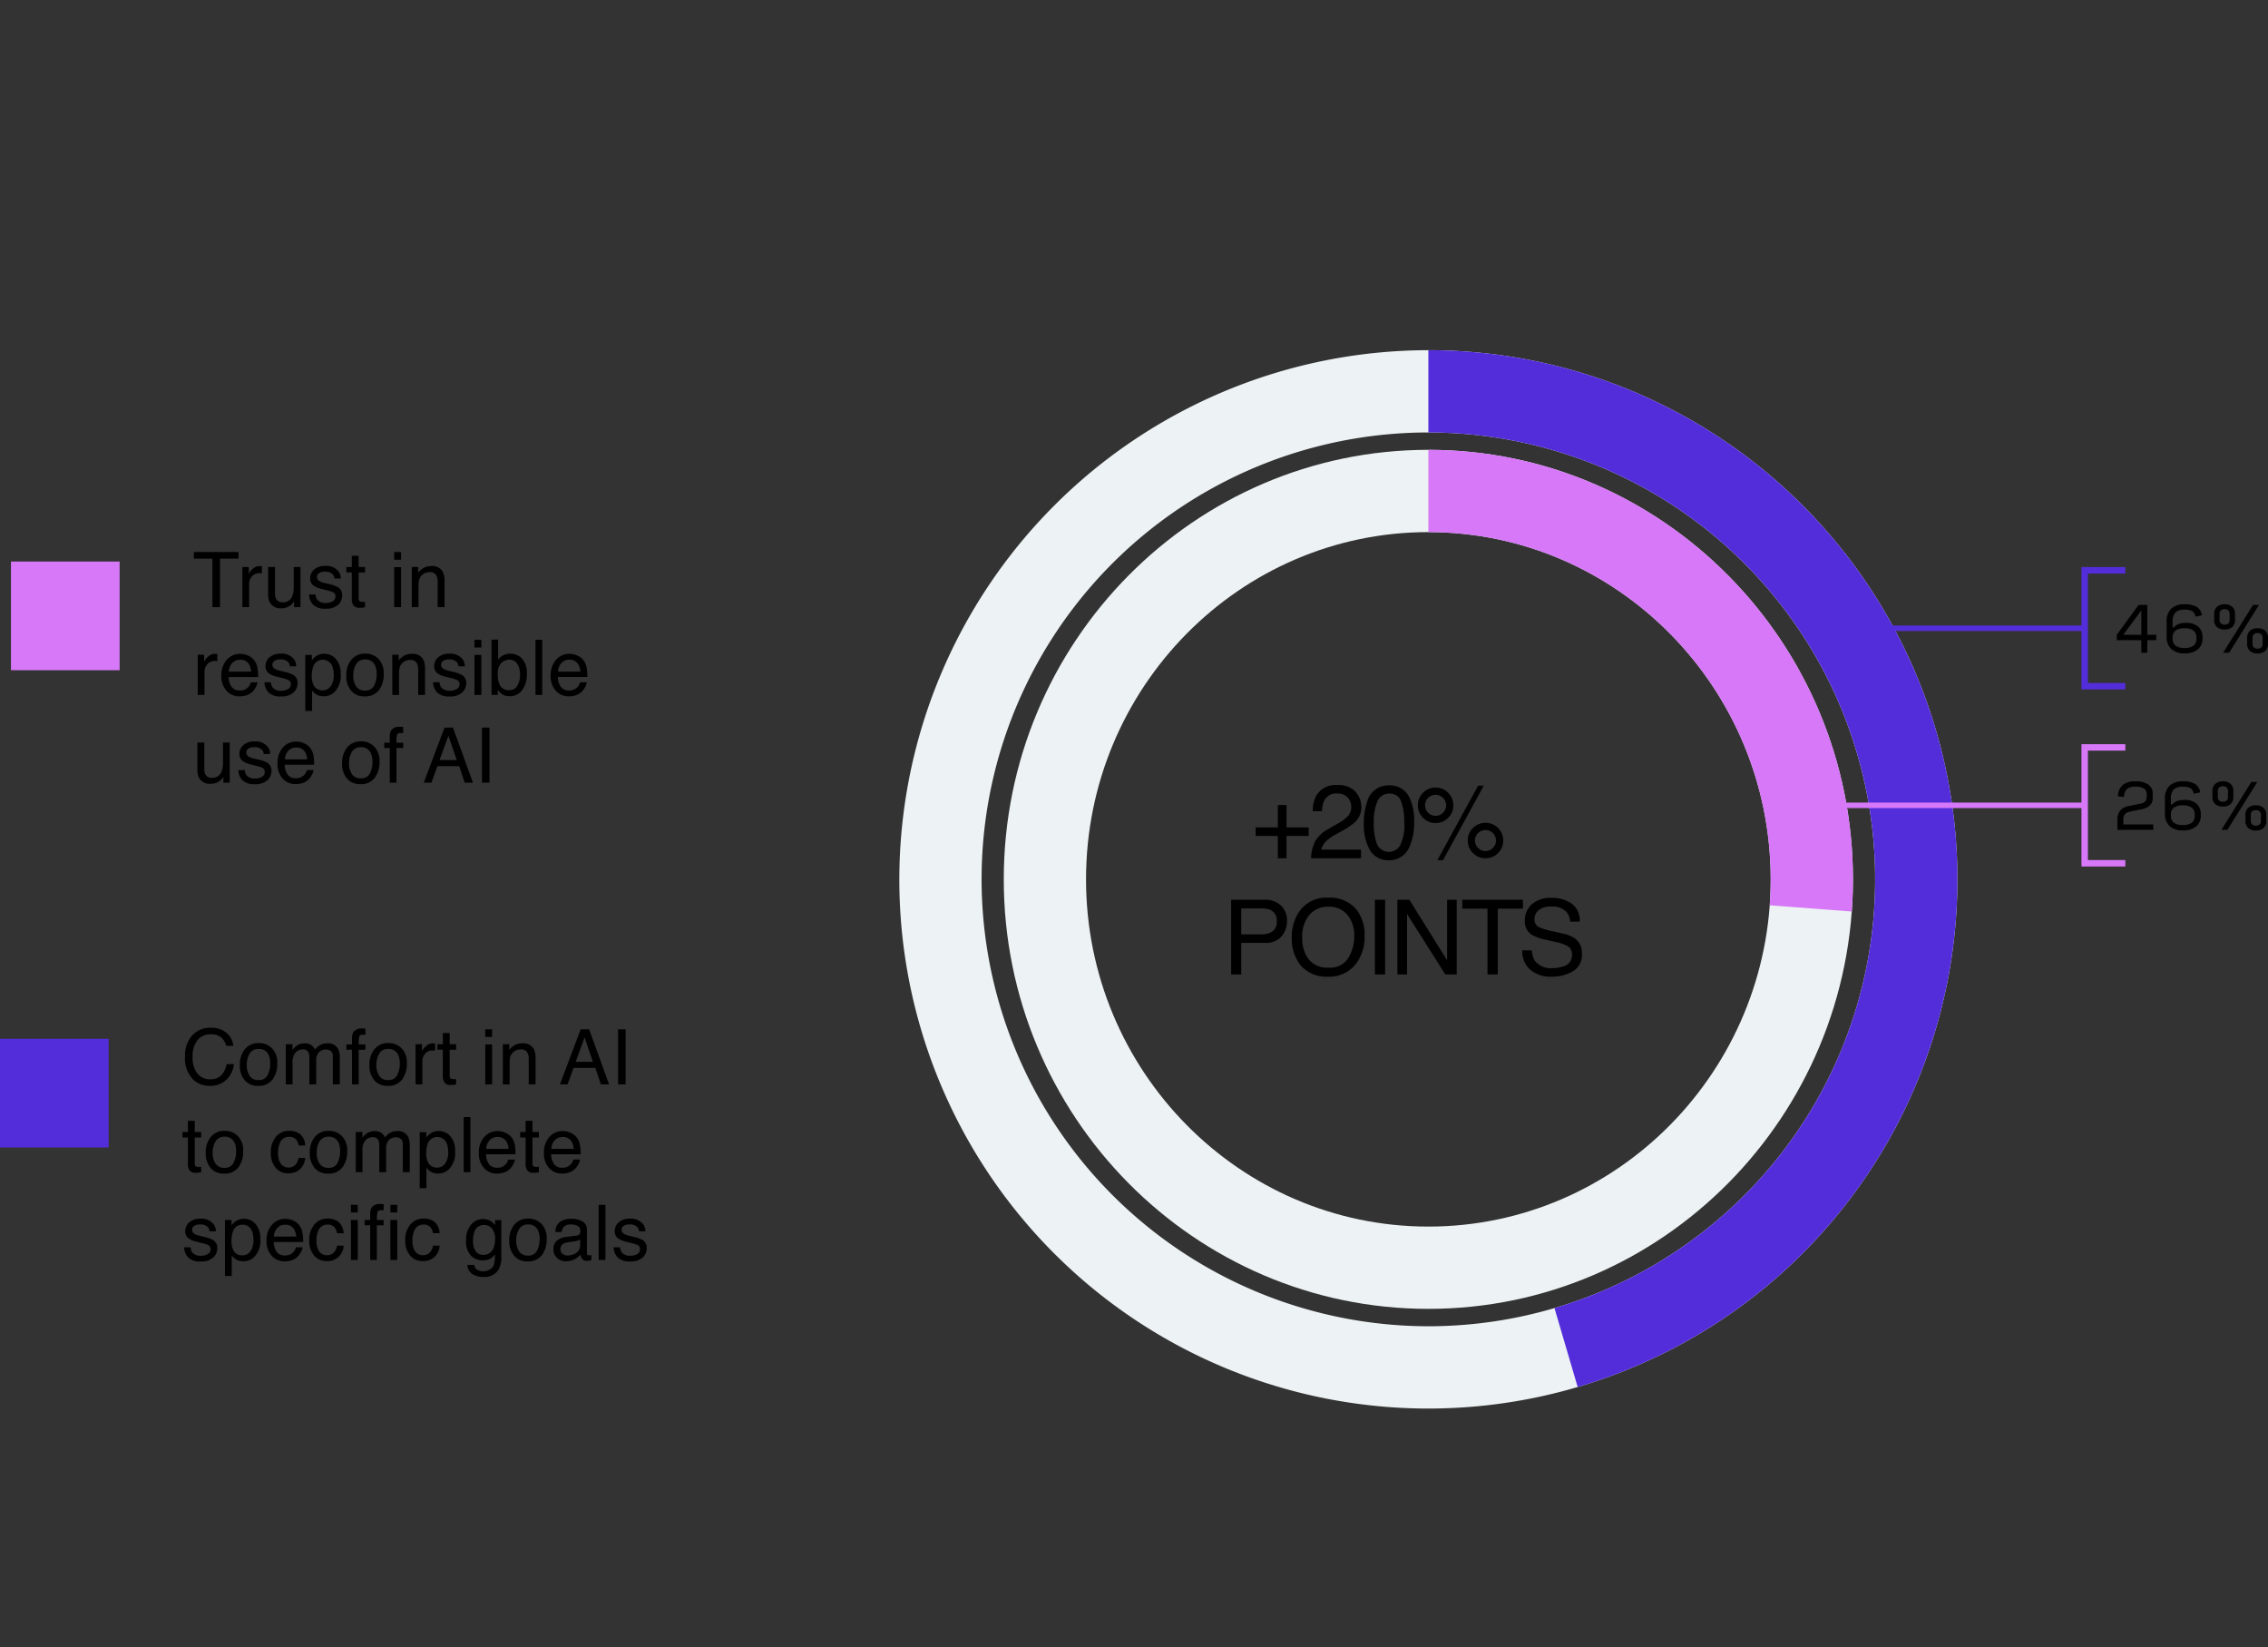 <?xml version="1.0" encoding="UTF-8"?> <svg xmlns="http://www.w3.org/2000/svg" xmlns:xlink="http://www.w3.org/1999/xlink" width="413.556" height="300.244" viewBox="0 0 413.556 300.244"><rect x="0" y="0" width="413.556" height="300.244" fill="#333333" stroke="none"/><defs><clipPath id="a"><path d="M385.707,0V160.3l41.17,139.939,84.4-64.7L487.868,86.317Z" transform="translate(-385.707)" fill="none"></path></clipPath><clipPath id="b"><path d="M385.707,167.173l117.382,8.915L466,108.292,385.707,39.6Z" transform="translate(-385.707 -39.598)" fill="none"></path></clipPath></defs><g transform="translate(-858 -1572.578)"><g transform="translate(78.839 75.206)"><g transform="translate(950.647 1497.372)"><path d="M.854-4.063V-5.622H4.9V-9.695H6.485v4.073H10.53v1.559H6.485V0H4.9V-4.063ZM10.948,0a7.748,7.748,0,0,1,.71-2.987A5.745,5.745,0,0,1,14.066-5.3l1.781-1.03a8.386,8.386,0,0,0,1.679-1.187,2.44,2.44,0,0,0,.761-1.763,2.461,2.461,0,0,0-.7-1.842,2.536,2.536,0,0,0-1.855-.682,2.425,2.425,0,0,0-2.375,1.3,4.65,4.65,0,0,0-.39,1.93h-1.7a5.963,5.963,0,0,1,.64-2.83,4.018,4.018,0,0,1,3.832-1.93A4.153,4.153,0,0,1,19.08-12.1a4.128,4.128,0,0,1,1.053,2.746A3.733,3.733,0,0,1,19.01-6.624a10.99,10.99,0,0,1-2.329,1.6l-1.271.705a8.232,8.232,0,0,0-1.429.956,3.481,3.481,0,0,0-1.169,1.791h7.255V0ZM25.13-13.285a3.925,3.925,0,0,1,3.729,2.125,9.5,9.5,0,0,1,.891,4.5,10.835,10.835,0,0,1-.807,4.481A3.952,3.952,0,0,1,25.121.362a3.828,3.828,0,0,1-3.562-2.078,9.515,9.515,0,0,1-.974-4.657,11.507,11.507,0,0,1,.584-3.887A4,4,0,0,1,25.13-13.285ZM25.112-1.16a2.376,2.376,0,0,0,2.069-1.15,8.329,8.329,0,0,0,.77-4.286,10.59,10.59,0,0,0-.557-3.725,2.118,2.118,0,0,0-2.162-1.461A2.26,2.26,0,0,0,23.075-10.4a9.577,9.577,0,0,0-.682,4.087,10.036,10.036,0,0,0,.436,3.266A2.377,2.377,0,0,0,25.112-1.16Zm17.656-5.3a3.11,3.11,0,0,1,2.282.946A3.11,3.11,0,0,1,46-3.229,3.11,3.11,0,0,1,45.05-.946,3.11,3.11,0,0,1,42.768,0a3.121,3.121,0,0,1-2.292-.946,3.11,3.11,0,0,1-.946-2.282,3.11,3.11,0,0,1,.946-2.282A3.121,3.121,0,0,1,42.768-6.457Zm-1.345-6.772h1.03L35.021.353h-1.03ZM33.657-7.737A1.851,1.851,0,0,0,35.016-8.3a1.84,1.84,0,0,0,.561-1.35A1.84,1.84,0,0,0,35.016-11a1.851,1.851,0,0,0-1.359-.561,1.848,1.848,0,0,0-1.35.557,1.836,1.836,0,0,0-.561,1.354,1.84,1.84,0,0,0,.561,1.35A1.84,1.84,0,0,0,33.657-7.737Zm0-5.149a3.113,3.113,0,0,1,2.292.951A3.126,3.126,0,0,1,36.9-9.648a3.11,3.11,0,0,1-.946,2.282,3.121,3.121,0,0,1-2.292.946,3.11,3.11,0,0,1-2.282-.946,3.11,3.11,0,0,1-.946-2.282,3.126,3.126,0,0,1,.946-2.287A3.1,3.1,0,0,1,33.657-12.886Zm9.11,11.569a1.84,1.84,0,0,0,1.35-.561,1.84,1.84,0,0,0,.561-1.35,1.84,1.84,0,0,0-.561-1.35,1.84,1.84,0,0,0-1.35-.561,1.851,1.851,0,0,0-1.359.561,1.84,1.84,0,0,0-.561,1.35,1.84,1.84,0,0,0,.561,1.35A1.851,1.851,0,0,0,42.768-1.317Z" transform="translate(56.619 156.455)"></path><path d="M1.624-13.628H7.756A4.157,4.157,0,0,1,10.688-12.6,3.72,3.72,0,0,1,11.8-9.723a4.188,4.188,0,0,1-.993,2.779A3.761,3.761,0,0,1,7.756-5.761H3.47V0H1.624ZM9.936-9.713a2.05,2.05,0,0,0-1.113-2.041,4.02,4.02,0,0,0-1.679-.288H3.47V-7.32H7.144a3.511,3.511,0,0,0,2.018-.529A2.1,2.1,0,0,0,9.936-9.713ZM19.261-14A6.239,6.239,0,0,1,24.6-11.68a7.516,7.516,0,0,1,1.354,4.629A8.1,8.1,0,0,1,24.41-1.976,6.144,6.144,0,0,1,19.224.4a6.2,6.2,0,0,1-4.945-2.078,7.847,7.847,0,0,1-1.6-5.065,8.057,8.057,0,0,1,1.373-4.731A5.949,5.949,0,0,1,19.261-14Zm.186,12.747A3.844,3.844,0,0,0,22.977-3a7.444,7.444,0,0,0,1.09-4.022,5.737,5.737,0,0,0-1.257-3.869,4.291,4.291,0,0,0-3.437-1.466,4.476,4.476,0,0,0-3.451,1.452,6.119,6.119,0,0,0-1.336,4.281,6.255,6.255,0,0,0,1.146,3.818A4.309,4.309,0,0,0,19.446-1.252Zm8.388-12.376H29.7V0H27.834Zm4.1,0h2.18L41-2.588v-11.04h1.753V0H40.684L33.7-11.031V0H31.936Zm22.9,0V-12H50.241V0H48.367V-12H43.775v-1.624ZM56.455-4.4A3.724,3.724,0,0,0,57-2.514,3.628,3.628,0,0,0,60.24-1.16a5.731,5.731,0,0,0,1.893-.3,2.1,2.1,0,0,0,1.651-2.06,1.778,1.778,0,0,0-.7-1.586A7.026,7.026,0,0,0,60.88-5.91l-1.846-.417a8.36,8.36,0,0,1-2.561-.9,2.851,2.851,0,0,1-1.3-2.551,3.929,3.929,0,0,1,1.271-3.015,5.1,5.1,0,0,1,3.6-1.178,6.252,6.252,0,0,1,3.641,1.034,3.733,3.733,0,0,1,1.5,3.307H63.45a3.415,3.415,0,0,0-.594-1.679,3.45,3.45,0,0,0-2.867-1.067,3.316,3.316,0,0,0-2.347.687,2.149,2.149,0,0,0-.714,1.6,1.558,1.558,0,0,0,.835,1.466,12.253,12.253,0,0,0,2.477.742l1.911.436a5.856,5.856,0,0,1,2.134.863,3.231,3.231,0,0,1,1.3,2.774A3.463,3.463,0,0,1,63.937-.575,7.375,7.375,0,0,1,60.11.4,5.723,5.723,0,0,1,56.13-.9a4.382,4.382,0,0,1-1.41-3.5Z" transform="translate(51.382 177.646)"></path><g transform="translate(0 71.338)"><path d="M69.922-7.5c42.691,0,77.422,35.126,77.422,78.3s-34.731,78.3-77.422,78.3S-7.5,113.979-7.5,70.8,27.231-7.5,69.922-7.5Zm0,141.6c34.42,0,62.422-28.4,62.422-63.3s-28-63.3-62.422-63.3S7.5,35.9,7.5,70.8,35.5,134.1,69.922,134.1Z" transform="translate(19.045 18.164)" fill="#edf2f4"></path><path d="M88.967-7.5A96.467,96.467,0,1,1-7.5,88.967,96.576,96.576,0,0,1,88.967-7.5Zm0,177.933A81.467,81.467,0,1,0,7.5,88.967,81.559,81.559,0,0,0,88.967,170.433Z" fill="#edf2f4"></path></g><g transform="translate(88.967)"><g clip-path="url(#a)"><path d="M88.967-7.5A96.467,96.467,0,1,1-7.5,88.967,96.576,96.576,0,0,1,88.967-7.5Zm0,177.933A81.467,81.467,0,1,0,7.5,88.967,81.559,81.559,0,0,0,88.967,170.433Z" transform="translate(-88.967 71.338)" fill="#542dda"></path></g></g><g transform="translate(88.967 32.729)"><g clip-path="url(#b)"><path d="M69.922-7.5c42.691,0,77.422,35.126,77.422,78.3s-34.731,78.3-77.422,78.3S-7.5,113.979-7.5,70.8,27.231-7.5,69.922-7.5Zm0,141.6c34.42,0,62.422-28.4,62.422-63.3s-28-63.3-62.422-63.3S7.5,35.9,7.5,70.8,35.5,134.1,69.922,134.1Z" transform="translate(-69.922 56.773)" fill="#d778f8"></path></g></g><g transform="translate(157.46 103.969)"><path d="M2.16-3.273H5.455v-4.44Zm6.022.982H6.545V0H5.455V-2.291H.982v-.982L4.964-8.727H6.545v5.455H8.182Zm5.161,2.4a3.4,3.4,0,0,1-2.433-.8,3.051,3.051,0,0,1-.84-2.324V-5.662A3.146,3.146,0,0,1,10.9-8.029a3.4,3.4,0,0,1,2.46-.807,4.142,4.142,0,0,1,2.2.469,2.252,2.252,0,0,1,.955,1.538l-1.189.251a1.5,1.5,0,0,0-.578-1,2.673,2.673,0,0,0-1.407-.278,2.29,2.29,0,0,0-1.675.513,2.327,2.327,0,0,0-.507,1.68v1.047h.218a2.387,2.387,0,0,1,.856-.605,3.4,3.4,0,0,1,1.336-.224,3.205,3.205,0,0,1,2.291.72,2.466,2.466,0,0,1,.753,1.865v.24a2.476,2.476,0,0,1-.856,2.013A3.669,3.669,0,0,1,13.343.109Zm-.011-.982a2.63,2.63,0,0,0,1.636-.42A1.556,1.556,0,0,0,15.5-2.6v-.142a1.556,1.556,0,0,0-.535-1.3,2.63,2.63,0,0,0-1.636-.42,2.63,2.63,0,0,0-1.636.42,1.556,1.556,0,0,0-.535,1.3V-2.6a1.556,1.556,0,0,0,.535,1.3A2.63,2.63,0,0,0,13.332-.873Zm7.315-3.36a2.081,2.081,0,0,1-1.38-.442,1.669,1.669,0,0,1-.529-1.358v-.982a1.7,1.7,0,0,1,.529-1.375,2.065,2.065,0,0,1,1.38-.447,2.043,2.043,0,0,1,1.375.447,1.709,1.709,0,0,1,.524,1.375v.982a1.678,1.678,0,0,1-.524,1.358A2.06,2.06,0,0,1,20.647-4.233ZM20.374,0l5.455-8.727h1.091L21.465,0Zm.273-5.116a.99.99,0,0,0,.671-.213.857.857,0,0,0,.245-.682V-7.036a.893.893,0,0,0-.245-.693.959.959,0,0,0-.671-.224.979.979,0,0,0-.676.224.882.882,0,0,0-.251.693v1.025a.847.847,0,0,0,.251.682A1.012,1.012,0,0,0,20.647-5.116ZM26.657.131a2.081,2.081,0,0,1-1.38-.442,1.669,1.669,0,0,1-.529-1.358v-.982a1.7,1.7,0,0,1,.529-1.375,2.065,2.065,0,0,1,1.38-.447,2.043,2.043,0,0,1,1.375.447,1.709,1.709,0,0,1,.524,1.375v.982a1.678,1.678,0,0,1-.524,1.358A2.06,2.06,0,0,1,26.657.131Zm0-.884a.99.99,0,0,0,.671-.213.857.857,0,0,0,.245-.682V-2.673a.893.893,0,0,0-.245-.693.959.959,0,0,0-.671-.224.979.979,0,0,0-.676.224.882.882,0,0,0-.251.693v1.025a.847.847,0,0,0,.251.682A1.012,1.012,0,0,0,26.657-.753Z" transform="translate(56.055 15.026)"></path><path d="M39.014.5H0v-1H39.014Z" transform="translate(12.169 10.562)" fill="#542dda"></path><path d="M537.919,147.5h-8.007V125.2h8.007v1.177h-6.83v19.947h6.83Z" transform="translate(-479.317 -125.79)" fill="#542dda"></path><path d="M1.091,0V-1.855a2.656,2.656,0,0,1,.469-1.6,2.481,2.481,0,0,1,1.593-.878l2.138-.436a1.526,1.526,0,0,0,.884-.42,1.245,1.245,0,0,0,.262-.845V-6.48a1.2,1.2,0,0,0-.464-1.025,2.765,2.765,0,0,0-1.609-.349,2.26,2.26,0,0,0-1.522.415,2.134,2.134,0,0,0-.551,1.451L1.2-6.1A2.8,2.8,0,0,1,2.056-8.16a3.415,3.415,0,0,1,2.3-.676,3.945,3.945,0,0,1,2.389.595,1.956,1.956,0,0,1,.785,1.653v.72A1.824,1.824,0,0,1,6.971-4.4a3.117,3.117,0,0,1-1.462.649L3.36-3.316A1.685,1.685,0,0,0,2.5-2.9a1.372,1.372,0,0,0-.322,1.02v.895H7.636V0Zm11.94.109a3.4,3.4,0,0,1-2.433-.8,3.051,3.051,0,0,1-.84-2.324V-5.662a3.146,3.146,0,0,1,.835-2.367,3.4,3.4,0,0,1,2.46-.807,4.142,4.142,0,0,1,2.2.469,2.252,2.252,0,0,1,.955,1.538l-1.189.251a1.5,1.5,0,0,0-.578-1,2.673,2.673,0,0,0-1.407-.278,2.29,2.29,0,0,0-1.675.513,2.327,2.327,0,0,0-.507,1.68v1.047h.218a2.387,2.387,0,0,1,.856-.605,3.4,3.4,0,0,1,1.336-.224,3.205,3.205,0,0,1,2.291.72A2.466,2.466,0,0,1,16.3-2.858v.24a2.476,2.476,0,0,1-.856,2.013A3.669,3.669,0,0,1,13.031.109ZM13.02-.873a2.63,2.63,0,0,0,1.636-.42,1.556,1.556,0,0,0,.535-1.3v-.142a1.556,1.556,0,0,0-.535-1.3,2.63,2.63,0,0,0-1.636-.42,2.63,2.63,0,0,0-1.636.42,1.556,1.556,0,0,0-.535,1.3V-2.6a1.556,1.556,0,0,0,.535,1.3A2.63,2.63,0,0,0,13.02-.873Zm7.315-3.36a2.081,2.081,0,0,1-1.38-.442,1.669,1.669,0,0,1-.529-1.358v-.982a1.7,1.7,0,0,1,.529-1.375,2.065,2.065,0,0,1,1.38-.447,2.043,2.043,0,0,1,1.375.447,1.709,1.709,0,0,1,.524,1.375v.982a1.678,1.678,0,0,1-.524,1.358A2.06,2.06,0,0,1,20.335-4.233ZM20.062,0l5.455-8.727h1.091L21.153,0Zm.273-5.116a.99.99,0,0,0,.671-.213.857.857,0,0,0,.245-.682V-7.036a.893.893,0,0,0-.245-.693.959.959,0,0,0-.671-.224.979.979,0,0,0-.676.224.882.882,0,0,0-.251.693v1.025a.847.847,0,0,0,.251.682A1.012,1.012,0,0,0,20.335-5.116ZM26.345.131a2.081,2.081,0,0,1-1.38-.442,1.669,1.669,0,0,1-.529-1.358v-.982a1.7,1.7,0,0,1,.529-1.375,2.065,2.065,0,0,1,1.38-.447,2.043,2.043,0,0,1,1.375.447,1.709,1.709,0,0,1,.524,1.375v.982A1.678,1.678,0,0,1,27.72-.311,2.06,2.06,0,0,1,26.345.131Zm0-.884a.99.99,0,0,0,.671-.213.857.857,0,0,0,.245-.682V-2.673a.893.893,0,0,0-.245-.693.959.959,0,0,0-.671-.224.979.979,0,0,0-.676.224.882.882,0,0,0-.251.693v1.025a.847.847,0,0,0,.251.682A1.012,1.012,0,0,0,26.345-.753Z" transform="translate(56.055 47.303)"></path><path d="M51.183.5H0v-1H51.183Z" transform="translate(0 42.84)" fill="#d778f8"></path><path d="M537.919,186.554h-8.007v-22.3h8.007v1.177h-6.83v19.947h6.83Z" transform="translate(-479.317 -132.564)" fill="#d778f8"></path></g></g></g><g transform="translate(-156.013 -19.048)"><g transform="translate(1014.013 1529)"><rect width="19.814" height="19.814" transform="translate(0 251.991)" fill="#542dda"></rect></g><path d="M5.3-10.315a4.115,4.115,0,0,1,2.96,1A3.549,3.549,0,0,1,9.427-7.027H8.1a2.76,2.76,0,0,0-.9-1.538,2.849,2.849,0,0,0-1.89-.567,3.031,3.031,0,0,0-2.4,1.042A4.752,4.752,0,0,0,2-4.895a4.642,4.642,0,0,0,.824,2.861,2.878,2.878,0,0,0,2.458,1.1,2.6,2.6,0,0,0,2.29-1.155,4.394,4.394,0,0,0,.622-1.6H9.522A4.531,4.531,0,0,1,8.347-1.032,4.184,4.184,0,0,1,5.12.26,4.259,4.259,0,0,1,2.181-.8,5.521,5.521,0,0,1,.615-5.127,5.528,5.528,0,0,1,1.791-8.771,4.3,4.3,0,0,1,5.3-10.315ZM14.016-.793a1.7,1.7,0,0,0,1.678-.926,4.615,4.615,0,0,0,.455-2.061,3.67,3.67,0,0,0-.328-1.668A1.846,1.846,0,0,0,14.03-6.46a1.766,1.766,0,0,0-1.641.861,3.992,3.992,0,0,0-.513,2.078,3.473,3.473,0,0,0,.513,1.948A1.806,1.806,0,0,0,14.016-.793Zm.048-6.74a3.315,3.315,0,0,1,2.393.943,3.684,3.684,0,0,1,.978,2.775,4.762,4.762,0,0,1-.861,2.926A3.116,3.116,0,0,1,13.9.267,3.017,3.017,0,0,1,11.5-.755,4.037,4.037,0,0,1,10.612-3.5a4.367,4.367,0,0,1,.937-2.939A3.143,3.143,0,0,1,14.064-7.533Zm4.931.212h1.217v1.039A4.09,4.09,0,0,1,21-7.068a2.385,2.385,0,0,1,1.381-.417,2.173,2.173,0,0,1,1.408.431,2.251,2.251,0,0,1,.547.725A2.66,2.66,0,0,1,25.3-7.2a2.689,2.689,0,0,1,1.244-.284,2.035,2.035,0,0,1,2.01,1.066,3.486,3.486,0,0,1,.287,1.545V0H27.567V-5.086a1.185,1.185,0,0,0-.366-1,1.447,1.447,0,0,0-.892-.273,1.771,1.771,0,0,0-1.248.485,2.131,2.131,0,0,0-.523,1.62V0H23.288V-4.778a2.483,2.483,0,0,0-.178-1.087,1.084,1.084,0,0,0-1.046-.513,1.8,1.8,0,0,0-1.268.54,2.647,2.647,0,0,0-.571,1.955V0h-1.23ZM31.063-8.436a2.194,2.194,0,0,1,.267-1.121,1.884,1.884,0,0,1,1.661-.629q.116,0,.239.007t.28.021v1.121q-.191-.014-.277-.017t-.161,0q-.561,0-.67.291a5.744,5.744,0,0,0-.109,1.48H33.51v.971h-1.23V0H31.063V-6.316H30.044v-.971h1.019ZM37.648-.793a1.7,1.7,0,0,0,1.678-.926,4.615,4.615,0,0,0,.455-2.061,3.67,3.67,0,0,0-.328-1.668A1.846,1.846,0,0,0,37.662-6.46a1.766,1.766,0,0,0-1.641.861,3.992,3.992,0,0,0-.513,2.078,3.473,3.473,0,0,0,.513,1.948A1.806,1.806,0,0,0,37.648-.793Zm.048-6.74a3.315,3.315,0,0,1,2.393.943,3.684,3.684,0,0,1,.978,2.775A4.762,4.762,0,0,1,40.2-.889,3.116,3.116,0,0,1,37.532.267a3.017,3.017,0,0,1-2.4-1.022A4.037,4.037,0,0,1,34.244-3.5a4.367,4.367,0,0,1,.937-2.939A3.143,3.143,0,0,1,37.7-7.533Zm4.965.212H43.83v1.265a2.794,2.794,0,0,1,.7-.9,1.826,1.826,0,0,1,1.292-.53q.034,0,.116.007l.28.027v1.3a1.838,1.838,0,0,0-.2-.027q-.092-.007-.2-.007a1.756,1.756,0,0,0-1.429.6,2.088,2.088,0,0,0-.5,1.377V0h-1.23Zm4.972-2.044h1.244v2.044h1.169v1H48.877v4.778a.517.517,0,0,0,.26.513,1.1,1.1,0,0,0,.479.075q.089,0,.191,0t.239-.017V0a2.747,2.747,0,0,1-.441.089,4.192,4.192,0,0,1-.5.027,1.336,1.336,0,0,1-1.169-.441,1.959,1.959,0,0,1-.308-1.145V-6.316h-.991v-1h.991Zm7.729,2.078h1.251V0H55.362Zm0-2.755h1.251v1.395H55.362ZM58.57-7.321h1.169v1.039a3.279,3.279,0,0,1,1.1-.923,2.935,2.935,0,0,1,1.292-.28A2.13,2.13,0,0,1,64.237-6.4a3.86,3.86,0,0,1,.3,1.7V0H63.287V-4.614a2.5,2.5,0,0,0-.2-1.08A1.2,1.2,0,0,0,61.9-6.378a2.422,2.422,0,0,0-.718.089,1.848,1.848,0,0,0-.889.6,1.811,1.811,0,0,0-.4.749,5.039,5.039,0,0,0-.092,1.1V0H58.57ZM74.995-4.115,73.471-8.552,71.85-4.115ZM72.76-10.042H74.3L77.941,0h-1.49L75.432-3.008H71.461L70.374,0H68.979Zm6.825,0h1.374V0H79.584ZM1.148,6.635H2.393V8.679H3.562v1H2.393v4.778a.517.517,0,0,0,.26.513,1.1,1.1,0,0,0,.479.075q.089,0,.191,0t.239-.017V16a2.747,2.747,0,0,1-.441.089,4.192,4.192,0,0,1-.5.027,1.336,1.336,0,0,1-1.169-.441,1.959,1.959,0,0,1-.308-1.145V9.684H.157v-1h.991ZM7.8,15.207a1.7,1.7,0,0,0,1.678-.926,4.615,4.615,0,0,0,.455-2.061A3.67,3.67,0,0,0,9.6,10.552,1.846,1.846,0,0,0,7.809,9.54a1.766,1.766,0,0,0-1.641.861,3.992,3.992,0,0,0-.513,2.078,3.473,3.473,0,0,0,.513,1.948A1.806,1.806,0,0,0,7.8,15.207Zm.048-6.74a3.315,3.315,0,0,1,2.393.943,3.684,3.684,0,0,1,.978,2.775,4.762,4.762,0,0,1-.861,2.926,3.116,3.116,0,0,1-2.673,1.155,3.017,3.017,0,0,1-2.4-1.022A4.037,4.037,0,0,1,4.391,12.5a4.367,4.367,0,0,1,.937-2.939A3.143,3.143,0,0,1,7.843,8.467Zm11.742,0a3.192,3.192,0,0,1,2.013.6,2.882,2.882,0,0,1,.933,2.071h-1.2a2.208,2.208,0,0,0-.5-1.125,1.576,1.576,0,0,0-1.251-.448A1.729,1.729,0,0,0,17.9,10.716a4.562,4.562,0,0,0-.328,1.839,3.46,3.46,0,0,0,.465,1.853,1.8,1.8,0,0,0,2.676.284,2.575,2.575,0,0,0,.619-1.282h1.2a3.211,3.211,0,0,1-1.025,2.129,3.2,3.2,0,0,1-2.1.673,2.8,2.8,0,0,1-2.29-1.049,4.016,4.016,0,0,1-.854-2.622,4.417,4.417,0,0,1,.937-3A3.026,3.026,0,0,1,19.585,8.467Zm7.18,6.74a1.7,1.7,0,0,0,1.678-.926A4.615,4.615,0,0,0,28.9,12.22a3.67,3.67,0,0,0-.328-1.668A1.846,1.846,0,0,0,26.779,9.54a1.766,1.766,0,0,0-1.641.861,3.992,3.992,0,0,0-.513,2.078,3.473,3.473,0,0,0,.513,1.948A1.806,1.806,0,0,0,26.765,15.207Zm.048-6.74a3.315,3.315,0,0,1,2.393.943,3.684,3.684,0,0,1,.978,2.775,4.762,4.762,0,0,1-.861,2.926,3.116,3.116,0,0,1-2.673,1.155,3.017,3.017,0,0,1-2.4-1.022,4.037,4.037,0,0,1-.889-2.745A4.367,4.367,0,0,1,24.3,9.561,3.143,3.143,0,0,1,26.813,8.467Zm4.931.212h1.217V9.718a4.09,4.09,0,0,1,.793-.786,2.385,2.385,0,0,1,1.381-.417,2.173,2.173,0,0,1,1.408.431,2.251,2.251,0,0,1,.547.725,2.66,2.66,0,0,1,.964-.872A2.689,2.689,0,0,1,39.3,8.515a2.035,2.035,0,0,1,2.01,1.066,3.486,3.486,0,0,1,.287,1.545V16H40.316V10.914a1.185,1.185,0,0,0-.366-1,1.447,1.447,0,0,0-.892-.273,1.771,1.771,0,0,0-1.248.485,2.131,2.131,0,0,0-.523,1.62V16H36.037V11.222a2.483,2.483,0,0,0-.178-1.087,1.084,1.084,0,0,0-1.046-.513,1.8,1.8,0,0,0-1.268.54,2.647,2.647,0,0,0-.571,1.955V16h-1.23Zm14.85,6.494a1.755,1.755,0,0,0,1.432-.721,3.432,3.432,0,0,0,.571-2.157,4.026,4.026,0,0,0-.253-1.5,1.853,1.853,0,0,0-3.5.068,5.066,5.066,0,0,0-.253,1.736,3.681,3.681,0,0,0,.253,1.442A1.745,1.745,0,0,0,46.594,15.173Zm-3.186-6.46h1.2v.971a2.987,2.987,0,0,1,.807-.772,2.6,2.6,0,0,1,1.463-.41,2.751,2.751,0,0,1,2.112.954,3.907,3.907,0,0,1,.868,2.724A4.183,4.183,0,0,1,48.6,15.6a2.826,2.826,0,0,1-1.846.649,2.505,2.505,0,0,1-1.388-.362,3.2,3.2,0,0,1-.731-.7v3.739h-1.23Zm8.014-2.755h1.23V16h-1.23Zm6.223,2.557a3.34,3.34,0,0,1,1.511.366,2.786,2.786,0,0,1,1.114.947,3.266,3.266,0,0,1,.492,1.292,8.453,8.453,0,0,1,.109,1.613H55.506a3.131,3.131,0,0,0,.526,1.788,1.762,1.762,0,0,0,1.524.673,1.971,1.971,0,0,0,1.538-.636,2.143,2.143,0,0,0,.465-.854h1.21a2.548,2.548,0,0,1-.318.9,3.2,3.2,0,0,1-.6.81,2.867,2.867,0,0,1-1.388.738,4.216,4.216,0,0,1-1,.109,3.083,3.083,0,0,1-2.317-.995,3.87,3.87,0,0,1-.95-2.786,4.208,4.208,0,0,1,.957-2.864A3.157,3.157,0,0,1,57.645,8.515Zm1.962,3.24a3.188,3.188,0,0,0-.349-1.278,1.787,1.787,0,0,0-1.688-.889,1.872,1.872,0,0,0-1.422.612,2.311,2.311,0,0,0-.608,1.555Zm3.119-5.12h1.244V8.679H65.14v1H63.971v4.778a.517.517,0,0,0,.26.513,1.1,1.1,0,0,0,.479.075q.089,0,.191,0t.239-.017V16a2.747,2.747,0,0,1-.441.089,4.192,4.192,0,0,1-.5.027,1.336,1.336,0,0,1-1.169-.441,1.959,1.959,0,0,1-.308-1.145V9.684h-.991v-1h.991Zm6.79,1.88a3.34,3.34,0,0,1,1.511.366,2.786,2.786,0,0,1,1.114.947,3.266,3.266,0,0,1,.492,1.292,8.453,8.453,0,0,1,.109,1.613H67.377A3.131,3.131,0,0,0,67.9,14.52a1.763,1.763,0,0,0,1.524.673,1.971,1.971,0,0,0,1.538-.636,2.143,2.143,0,0,0,.465-.854h1.21a2.548,2.548,0,0,1-.318.9,3.2,3.2,0,0,1-.6.81,2.867,2.867,0,0,1-1.388.738,4.216,4.216,0,0,1-1,.109,3.083,3.083,0,0,1-2.317-.995,3.87,3.87,0,0,1-.95-2.786,4.208,4.208,0,0,1,.957-2.864A3.157,3.157,0,0,1,69.517,8.515Zm1.962,3.24a3.188,3.188,0,0,0-.349-1.278,1.787,1.787,0,0,0-1.688-.889,1.872,1.872,0,0,0-1.422.612,2.311,2.311,0,0,0-.608,1.555ZM1.634,29.7a1.789,1.789,0,0,0,.308.943,1.933,1.933,0,0,0,1.613.595,2.379,2.379,0,0,0,1.2-.3.987.987,0,0,0,.52-.919.786.786,0,0,0-.417-.718,4.958,4.958,0,0,0-1.053-.349l-.978-.246a4.769,4.769,0,0,1-1.381-.52,1.553,1.553,0,0,1-.793-1.381A2.11,2.11,0,0,1,1.4,25.13a2.986,2.986,0,0,1,2.013-.643,2.8,2.8,0,0,1,2.386.971,2.107,2.107,0,0,1,.444,1.326H5.086a1.424,1.424,0,0,0-.294-.759,1.875,1.875,0,0,0-1.47-.485,1.757,1.757,0,0,0-1.056.267.836.836,0,0,0-.359.7.867.867,0,0,0,.472.766,2.834,2.834,0,0,0,.807.3l.813.2a6.29,6.29,0,0,1,1.777.622,1.647,1.647,0,0,1,.718,1.483,2.261,2.261,0,0,1-.742,1.688,3.157,3.157,0,0,1-2.259.711,3.031,3.031,0,0,1-2.314-.742A2.8,2.8,0,0,1,.451,29.7Zm9.456,1.47a1.755,1.755,0,0,0,1.432-.721,3.432,3.432,0,0,0,.571-2.157,4.026,4.026,0,0,0-.253-1.5,1.746,1.746,0,0,0-1.75-1.21,1.745,1.745,0,0,0-1.75,1.278A5.066,5.066,0,0,0,9.087,28.6a3.681,3.681,0,0,0,.253,1.442A1.745,1.745,0,0,0,11.09,31.173ZM7.9,24.713H9.1v.971a2.987,2.987,0,0,1,.807-.772,2.6,2.6,0,0,1,1.463-.41,2.751,2.751,0,0,1,2.112.954,3.907,3.907,0,0,1,.868,2.724A4.183,4.183,0,0,1,13.1,31.6a2.826,2.826,0,0,1-1.846.649,2.505,2.505,0,0,1-1.388-.362,3.2,3.2,0,0,1-.731-.7v3.739H7.9Zm11.029-.2a3.34,3.34,0,0,1,1.511.366,2.786,2.786,0,0,1,1.114.947,3.266,3.266,0,0,1,.492,1.292,8.453,8.453,0,0,1,.109,1.613H16.794a3.131,3.131,0,0,0,.526,1.788,1.763,1.763,0,0,0,1.524.673,1.971,1.971,0,0,0,1.538-.636,2.143,2.143,0,0,0,.465-.854h1.21a2.548,2.548,0,0,1-.318.9,3.2,3.2,0,0,1-.6.81,2.867,2.867,0,0,1-1.388.738,4.216,4.216,0,0,1-1,.109,3.083,3.083,0,0,1-2.317-.995,3.87,3.87,0,0,1-.95-2.786,4.208,4.208,0,0,1,.957-2.864A3.157,3.157,0,0,1,18.933,24.515Zm1.962,3.24a3.188,3.188,0,0,0-.349-1.278,1.787,1.787,0,0,0-1.688-.889,1.872,1.872,0,0,0-1.422.612,2.311,2.311,0,0,0-.608,1.555Zm5.7-3.288a3.192,3.192,0,0,1,2.013.6,2.882,2.882,0,0,1,.933,2.071h-1.2a2.208,2.208,0,0,0-.5-1.125,1.576,1.576,0,0,0-1.251-.448,1.729,1.729,0,0,0-1.682,1.148,4.562,4.562,0,0,0-.328,1.839,3.46,3.46,0,0,0,.465,1.853,1.8,1.8,0,0,0,2.676.284,2.575,2.575,0,0,0,.619-1.282h1.2a2.893,2.893,0,0,1-3.124,2.8,2.8,2.8,0,0,1-2.29-1.049,4.016,4.016,0,0,1-.854-2.622,4.417,4.417,0,0,1,.937-3A3.026,3.026,0,0,1,26.592,24.467Zm4.275.246h1.251V32H30.867Zm0-2.755h1.251v1.395H30.867Zm3.516,1.606a2.194,2.194,0,0,1,.267-1.121,1.884,1.884,0,0,1,1.661-.629q.116,0,.239.007t.28.021v1.121q-.191-.014-.277-.017t-.161,0q-.561,0-.67.291a5.744,5.744,0,0,0-.109,1.48H36.83v.971H35.6V32H34.383V25.684H33.364v-.971h1.019Zm3.68,1.148h1.251V32H38.063Zm0-2.755h1.251v1.395H38.063Zm6.032,2.509a3.192,3.192,0,0,1,2.013.6,2.882,2.882,0,0,1,.933,2.071h-1.2a2.208,2.208,0,0,0-.5-1.125,1.576,1.576,0,0,0-1.251-.448,1.729,1.729,0,0,0-1.682,1.148,4.562,4.562,0,0,0-.328,1.839,3.46,3.46,0,0,0,.465,1.853,1.8,1.8,0,0,0,2.676.284,2.575,2.575,0,0,0,.619-1.282h1.2a2.893,2.893,0,0,1-3.124,2.8,2.8,2.8,0,0,1-2.29-1.049,4.016,4.016,0,0,1-.854-2.622,4.417,4.417,0,0,1,.937-3A3.026,3.026,0,0,1,44.094,24.467Zm10.846.082a2.668,2.668,0,0,1,1.5.424,3.378,3.378,0,0,1,.711.7v-.923H58.29v6.658a4.91,4.91,0,0,1-.41,2.2,2.945,2.945,0,0,1-2.892,1.49A3.547,3.547,0,0,1,53,34.567a2.066,2.066,0,0,1-.9-1.658h1.251a1.392,1.392,0,0,0,.355.759,2.25,2.25,0,0,0,3.165-.588,5.621,5.621,0,0,0,.239-2.1,2.414,2.414,0,0,1-.889.834,3.187,3.187,0,0,1-3.456-.571,3.713,3.713,0,0,1-.892-2.792,4.229,4.229,0,0,1,.9-2.871A2.78,2.78,0,0,1,54.941,24.549Zm2.215,3.76a3.052,3.052,0,0,0-.561-2.017,1.8,1.8,0,0,0-1.429-.656,1.764,1.764,0,0,0-1.777,1.217,4.771,4.771,0,0,0-.253,1.7,3.022,3.022,0,0,0,.5,1.883,1.622,1.622,0,0,0,1.35.646,1.9,1.9,0,0,0,1.866-1.2A3.859,3.859,0,0,0,57.155,28.309Zm5.991,2.9a1.7,1.7,0,0,0,1.678-.926,4.615,4.615,0,0,0,.455-2.061,3.67,3.67,0,0,0-.328-1.668A1.846,1.846,0,0,0,63.16,25.54a1.766,1.766,0,0,0-1.641.861,3.992,3.992,0,0,0-.513,2.078,3.473,3.473,0,0,0,.513,1.948A1.806,1.806,0,0,0,63.146,31.207Zm.048-6.74a3.315,3.315,0,0,1,2.393.943,3.684,3.684,0,0,1,.978,2.775,4.762,4.762,0,0,1-.861,2.926,3.116,3.116,0,0,1-2.673,1.155,3.017,3.017,0,0,1-2.4-1.022,4.037,4.037,0,0,1-.889-2.745,4.367,4.367,0,0,1,.937-2.939A3.143,3.143,0,0,1,63.194,24.467Zm5.874,5.585a1.013,1.013,0,0,0,.39.841,1.445,1.445,0,0,0,.923.308,2.806,2.806,0,0,0,1.258-.3,1.693,1.693,0,0,0,1.025-1.634v-.991a2.105,2.105,0,0,1-.581.239,4.951,4.951,0,0,1-.7.137l-.745.1a2.85,2.85,0,0,0-1,.28A1.092,1.092,0,0,0,69.068,30.052Zm2.98-2.488a.668.668,0,0,0,.567-.355,1.082,1.082,0,0,0,.082-.472,1,1,0,0,0-.448-.913,2.4,2.4,0,0,0-1.282-.284,1.629,1.629,0,0,0-1.367.52,1.709,1.709,0,0,0-.294.854H68.159a2.114,2.114,0,0,1,.878-1.883A3.607,3.607,0,0,1,71,24.5a3.985,3.985,0,0,1,2.1.492,1.67,1.67,0,0,1,.8,1.531v4.218a.54.54,0,0,0,.079.308.379.379,0,0,0,.332.116q.082,0,.185-.01t.219-.031v.909a3.427,3.427,0,0,1-.437.1,3.2,3.2,0,0,1-.41.021,1.012,1.012,0,0,1-.923-.451,1.741,1.741,0,0,1-.212-.677,3.131,3.131,0,0,1-1.08.854,3.341,3.341,0,0,1-1.552.362,2.308,2.308,0,0,1-1.665-.619,2.055,2.055,0,0,1-.646-1.548,1.994,1.994,0,0,1,.636-1.579,3.025,3.025,0,0,1,1.668-.69Zm3.994-5.605h1.23V32h-1.23ZM79.949,29.7a1.789,1.789,0,0,0,.308.943,1.933,1.933,0,0,0,1.613.595,2.379,2.379,0,0,0,1.2-.3.987.987,0,0,0,.52-.919.786.786,0,0,0-.417-.718,4.958,4.958,0,0,0-1.053-.349l-.978-.246a4.769,4.769,0,0,1-1.381-.52,1.553,1.553,0,0,1-.793-1.381,2.11,2.11,0,0,1,.749-1.682,2.986,2.986,0,0,1,2.013-.643,2.8,2.8,0,0,1,2.386.971,2.107,2.107,0,0,1,.444,1.326H83.4a1.424,1.424,0,0,0-.294-.759,1.875,1.875,0,0,0-1.47-.485,1.757,1.757,0,0,0-1.056.267.836.836,0,0,0-.359.7.867.867,0,0,0,.472.766,2.834,2.834,0,0,0,.807.3l.813.2a6.29,6.29,0,0,1,1.777.622,1.647,1.647,0,0,1,.718,1.483,2.261,2.261,0,0,1-.742,1.688,3.157,3.157,0,0,1-2.259.711,3.031,3.031,0,0,1-2.314-.742,2.8,2.8,0,0,1-.728-1.835Z" transform="translate(1047.135 1789.305)"></path></g><g transform="translate(-154.013 -106.048)"><g transform="translate(1014.013 1529)"><rect width="19.814" height="19.814" transform="translate(0 251.991)" fill="#d778f8"></rect></g><path d="M8.374-10.042v1.2H4.99V0H3.609V-8.846H.226v-1.2Zm.7,2.721h1.169v1.265a2.794,2.794,0,0,1,.7-.9,1.826,1.826,0,0,1,1.292-.53q.034,0,.116.007l.28.027v1.3a1.838,1.838,0,0,0-.2-.027q-.092-.007-.2-.007a1.756,1.756,0,0,0-1.429.6,2.088,2.088,0,0,0-.5,1.377V0H9.074Zm5.956,0v4.86a2.049,2.049,0,0,0,.178.916,1.24,1.24,0,0,0,1.224.656,1.73,1.73,0,0,0,1.75-1.148,4.556,4.556,0,0,0,.253-1.688v-3.6h1.23V0H18.5l.014-1.08a2.482,2.482,0,0,1-.595.7A2.617,2.617,0,0,1,16.213.2,2.2,2.2,0,0,1,14.08-.848a3.115,3.115,0,0,1-.308-1.5V-7.321ZM22.415-2.3a1.789,1.789,0,0,0,.308.943,1.933,1.933,0,0,0,1.613.595,2.379,2.379,0,0,0,1.2-.3.987.987,0,0,0,.52-.919.786.786,0,0,0-.417-.718,4.958,4.958,0,0,0-1.053-.349l-.978-.246a4.769,4.769,0,0,1-1.381-.52,1.553,1.553,0,0,1-.793-1.381,2.11,2.11,0,0,1,.749-1.682A2.986,2.986,0,0,1,24.2-7.513a2.8,2.8,0,0,1,2.386.971,2.107,2.107,0,0,1,.444,1.326H25.867a1.424,1.424,0,0,0-.294-.759A1.875,1.875,0,0,0,24.1-6.46a1.757,1.757,0,0,0-1.056.267.836.836,0,0,0-.359.7.867.867,0,0,0,.472.766,2.834,2.834,0,0,0,.807.3l.813.2a6.29,6.29,0,0,1,1.777.622,1.647,1.647,0,0,1,.718,1.483,2.261,2.261,0,0,1-.742,1.688A3.157,3.157,0,0,1,24.274.28a3.031,3.031,0,0,1-2.314-.742A2.8,2.8,0,0,1,21.232-2.3Zm6.613-7.068h1.244v2.044h1.169v1H30.272v4.778a.517.517,0,0,0,.26.513,1.1,1.1,0,0,0,.479.075q.089,0,.191,0t.239-.017V0A2.747,2.747,0,0,1,31,.089a4.192,4.192,0,0,1-.5.027,1.336,1.336,0,0,1-1.169-.441,1.959,1.959,0,0,1-.308-1.145V-6.316h-.991v-1h.991Zm7.729,2.078h1.251V0H36.757Zm0-2.755h1.251v1.395H36.757Zm3.208,2.721h1.169v1.039a3.279,3.279,0,0,1,1.1-.923,2.935,2.935,0,0,1,1.292-.28A2.13,2.13,0,0,1,45.632-6.4a3.86,3.86,0,0,1,.3,1.7V0H44.682V-4.614a2.5,2.5,0,0,0-.2-1.08,1.2,1.2,0,0,0-1.189-.684,2.422,2.422,0,0,0-.718.089,1.848,1.848,0,0,0-.889.6,1.811,1.811,0,0,0-.4.749,5.039,5.039,0,0,0-.092,1.1V0h-1.23ZM.937,8.679H2.105V9.943a2.794,2.794,0,0,1,.7-.9A1.826,1.826,0,0,1,4.1,8.515q.034,0,.116.007l.28.027v1.3a1.838,1.838,0,0,0-.2-.027q-.092-.007-.2-.007a1.756,1.756,0,0,0-1.429.6,2.088,2.088,0,0,0-.5,1.377V16H.937Zm7.775-.164a3.34,3.34,0,0,1,1.511.366,2.786,2.786,0,0,1,1.114.947,3.266,3.266,0,0,1,.492,1.292,8.453,8.453,0,0,1,.109,1.613H6.572A3.131,3.131,0,0,0,7.1,14.52a1.763,1.763,0,0,0,1.524.673,1.971,1.971,0,0,0,1.538-.636,2.143,2.143,0,0,0,.465-.854h1.21a2.548,2.548,0,0,1-.318.9,3.2,3.2,0,0,1-.6.81,2.867,2.867,0,0,1-1.388.738,4.216,4.216,0,0,1-1,.109A3.083,3.083,0,0,1,6.2,15.265a3.87,3.87,0,0,1-.95-2.786,4.208,4.208,0,0,1,.957-2.864A3.157,3.157,0,0,1,8.711,8.515Zm1.962,3.24a3.188,3.188,0,0,0-.349-1.278,1.787,1.787,0,0,0-1.688-.889,1.872,1.872,0,0,0-1.422.612,2.311,2.311,0,0,0-.608,1.555Zm3.6,1.948a1.789,1.789,0,0,0,.308.943,1.933,1.933,0,0,0,1.613.595,2.379,2.379,0,0,0,1.2-.3.987.987,0,0,0,.52-.919.786.786,0,0,0-.417-.718,4.958,4.958,0,0,0-1.053-.349l-.978-.246a4.769,4.769,0,0,1-1.381-.52,1.553,1.553,0,0,1-.793-1.381,2.11,2.11,0,0,1,.749-1.682,2.986,2.986,0,0,1,2.013-.643,2.8,2.8,0,0,1,2.386.971,2.107,2.107,0,0,1,.444,1.326H17.73a1.424,1.424,0,0,0-.294-.759,1.875,1.875,0,0,0-1.47-.485,1.757,1.757,0,0,0-1.056.267.836.836,0,0,0-.359.7.867.867,0,0,0,.472.766,2.834,2.834,0,0,0,.807.3l.813.2a6.29,6.29,0,0,1,1.777.622,1.647,1.647,0,0,1,.718,1.483,2.261,2.261,0,0,1-.742,1.688,3.157,3.157,0,0,1-2.259.711,3.031,3.031,0,0,1-2.314-.742A2.8,2.8,0,0,1,13.1,13.7Zm9.456,1.47a1.755,1.755,0,0,0,1.432-.721,3.432,3.432,0,0,0,.571-2.157,4.026,4.026,0,0,0-.253-1.5,1.853,1.853,0,0,0-3.5.068,5.066,5.066,0,0,0-.253,1.736,3.681,3.681,0,0,0,.253,1.442A1.745,1.745,0,0,0,23.734,15.173Zm-3.186-6.46h1.2v.971a2.987,2.987,0,0,1,.807-.772,2.6,2.6,0,0,1,1.463-.41,2.751,2.751,0,0,1,2.112.954A3.907,3.907,0,0,1,27,12.179,4.183,4.183,0,0,1,25.744,15.6a2.826,2.826,0,0,1-1.846.649,2.505,2.505,0,0,1-1.388-.362,3.2,3.2,0,0,1-.731-.7v3.739h-1.23Zm10.885,6.494a1.7,1.7,0,0,0,1.678-.926,4.615,4.615,0,0,0,.455-2.061,3.67,3.67,0,0,0-.328-1.668A1.846,1.846,0,0,0,31.448,9.54a1.766,1.766,0,0,0-1.641.861,3.992,3.992,0,0,0-.513,2.078,3.473,3.473,0,0,0,.513,1.948A1.806,1.806,0,0,0,31.434,15.207Zm.048-6.74a3.315,3.315,0,0,1,2.393.943,3.684,3.684,0,0,1,.978,2.775,4.762,4.762,0,0,1-.861,2.926,3.116,3.116,0,0,1-2.673,1.155,3.017,3.017,0,0,1-2.4-1.022A4.037,4.037,0,0,1,28.03,12.5a4.367,4.367,0,0,1,.937-2.939A3.143,3.143,0,0,1,31.482,8.467Zm4.931.212h1.169V9.718a3.279,3.279,0,0,1,1.1-.923,2.935,2.935,0,0,1,1.292-.28A2.13,2.13,0,0,1,42.08,9.6a3.86,3.86,0,0,1,.3,1.7V16H41.13V11.386a2.5,2.5,0,0,0-.2-1.08,1.2,1.2,0,0,0-1.189-.684,2.422,2.422,0,0,0-.718.089,1.848,1.848,0,0,0-.889.6,1.811,1.811,0,0,0-.4.749,5.039,5.039,0,0,0-.092,1.1V16h-1.23ZM45.028,13.7a1.789,1.789,0,0,0,.308.943,1.933,1.933,0,0,0,1.613.595,2.379,2.379,0,0,0,1.2-.3.987.987,0,0,0,.52-.919.786.786,0,0,0-.417-.718,4.958,4.958,0,0,0-1.053-.349l-.978-.246a4.769,4.769,0,0,1-1.381-.52,1.553,1.553,0,0,1-.793-1.381A2.11,2.11,0,0,1,44.8,9.13a2.986,2.986,0,0,1,2.013-.643,2.8,2.8,0,0,1,2.386.971,2.107,2.107,0,0,1,.444,1.326H48.481a1.424,1.424,0,0,0-.294-.759,1.875,1.875,0,0,0-1.47-.485,1.757,1.757,0,0,0-1.056.267.836.836,0,0,0-.359.7.867.867,0,0,0,.472.766,2.834,2.834,0,0,0,.807.3l.813.2a6.29,6.29,0,0,1,1.777.622,1.647,1.647,0,0,1,.718,1.483,2.261,2.261,0,0,1-.742,1.688,3.157,3.157,0,0,1-2.259.711,3.031,3.031,0,0,1-2.314-.742,2.8,2.8,0,0,1-.728-1.835Zm6.367-4.99h1.251V16H51.395Zm0-2.755h1.251V7.353H51.395Zm3.113-.034h1.2V9.567a2.681,2.681,0,0,1,2.181-1.08,2.852,2.852,0,0,1,2.218.94,4,4,0,0,1,.851,2.772,4.754,4.754,0,0,1-.841,2.885,2.727,2.727,0,0,1-2.331,1.148,2.388,2.388,0,0,1-1.408-.4,3.4,3.4,0,0,1-.731-.766V16H54.508Zm3.2,9.222a1.644,1.644,0,0,0,1.494-.793,3.9,3.9,0,0,0,.5-2.092,3.433,3.433,0,0,0-.5-1.914,1.632,1.632,0,0,0-1.459-.759,2.036,2.036,0,0,0-1.473.622,2.793,2.793,0,0,0-.632,2.051,4.532,4.532,0,0,0,.26,1.675A1.8,1.8,0,0,0,57.707,15.146Zm4.815-9.187h1.23V16h-1.23Zm6.223,2.557a3.34,3.34,0,0,1,1.511.366,2.786,2.786,0,0,1,1.114.947,3.266,3.266,0,0,1,.492,1.292,8.453,8.453,0,0,1,.109,1.613H66.605a3.131,3.131,0,0,0,.526,1.788,1.763,1.763,0,0,0,1.524.673,1.971,1.971,0,0,0,1.538-.636,2.143,2.143,0,0,0,.465-.854h1.21a2.548,2.548,0,0,1-.318.9,3.2,3.2,0,0,1-.6.81,2.867,2.867,0,0,1-1.388.738,4.216,4.216,0,0,1-1,.109,3.083,3.083,0,0,1-2.317-.995,3.87,3.87,0,0,1-.95-2.786,4.208,4.208,0,0,1,.957-2.864A3.157,3.157,0,0,1,68.745,8.515Zm1.962,3.24a3.188,3.188,0,0,0-.349-1.278,1.787,1.787,0,0,0-1.688-.889,1.872,1.872,0,0,0-1.422.612,2.311,2.311,0,0,0-.608,1.555ZM2.133,24.679v4.86a2.049,2.049,0,0,0,.178.916,1.24,1.24,0,0,0,1.224.656,1.73,1.73,0,0,0,1.75-1.148,4.556,4.556,0,0,0,.253-1.688v-3.6h1.23V32H5.605l.014-1.08a2.482,2.482,0,0,1-.595.7,2.617,2.617,0,0,1-1.709.574,2.2,2.2,0,0,1-2.133-1.046,3.115,3.115,0,0,1-.308-1.5V24.679ZM9.518,29.7a1.789,1.789,0,0,0,.308.943,1.933,1.933,0,0,0,1.613.595,2.379,2.379,0,0,0,1.2-.3.987.987,0,0,0,.52-.919.786.786,0,0,0-.417-.718,4.958,4.958,0,0,0-1.053-.349l-.978-.246a4.769,4.769,0,0,1-1.381-.52,1.553,1.553,0,0,1-.793-1.381,2.11,2.11,0,0,1,.749-1.682,2.986,2.986,0,0,1,2.013-.643,2.8,2.8,0,0,1,2.386.971,2.107,2.107,0,0,1,.444,1.326H12.97a1.424,1.424,0,0,0-.294-.759,1.875,1.875,0,0,0-1.47-.485,1.757,1.757,0,0,0-1.056.267.836.836,0,0,0-.359.7.867.867,0,0,0,.472.766,2.834,2.834,0,0,0,.807.3l.813.2a6.29,6.29,0,0,1,1.777.622,1.647,1.647,0,0,1,.718,1.483,2.261,2.261,0,0,1-.742,1.688,3.157,3.157,0,0,1-2.259.711,3.031,3.031,0,0,1-2.314-.742A2.8,2.8,0,0,1,8.335,29.7Zm9.415-5.188a3.34,3.34,0,0,1,1.511.366,2.786,2.786,0,0,1,1.114.947,3.266,3.266,0,0,1,.492,1.292,8.453,8.453,0,0,1,.109,1.613H16.794a3.131,3.131,0,0,0,.526,1.788,1.763,1.763,0,0,0,1.524.673,1.971,1.971,0,0,0,1.538-.636,2.143,2.143,0,0,0,.465-.854h1.21a2.548,2.548,0,0,1-.318.9,3.2,3.2,0,0,1-.6.81,2.867,2.867,0,0,1-1.388.738,4.216,4.216,0,0,1-1,.109,3.083,3.083,0,0,1-2.317-.995,3.87,3.87,0,0,1-.95-2.786,4.208,4.208,0,0,1,.957-2.864A3.157,3.157,0,0,1,18.933,24.515Zm1.962,3.24a3.188,3.188,0,0,0-.349-1.278,1.787,1.787,0,0,0-1.688-.889,1.872,1.872,0,0,0-1.422.612,2.311,2.311,0,0,0-.608,1.555Zm9.766,3.452a1.7,1.7,0,0,0,1.678-.926,4.615,4.615,0,0,0,.455-2.061,3.67,3.67,0,0,0-.328-1.668,1.846,1.846,0,0,0-1.791-1.012,1.766,1.766,0,0,0-1.641.861,3.992,3.992,0,0,0-.513,2.078,3.473,3.473,0,0,0,.513,1.948A1.806,1.806,0,0,0,30.662,31.207Zm.048-6.74a3.315,3.315,0,0,1,2.393.943,3.684,3.684,0,0,1,.978,2.775,4.762,4.762,0,0,1-.861,2.926,3.116,3.116,0,0,1-2.673,1.155,3.017,3.017,0,0,1-2.4-1.022,4.037,4.037,0,0,1-.889-2.745,4.367,4.367,0,0,1,.937-2.939A3.143,3.143,0,0,1,30.709,24.467Zm5.239-.9a2.194,2.194,0,0,1,.267-1.121,1.884,1.884,0,0,1,1.661-.629q.116,0,.239.007t.28.021v1.121q-.191-.014-.277-.017t-.161,0q-.561,0-.67.291a5.744,5.744,0,0,0-.109,1.48H38.4v.971h-1.23V32H35.948V25.684H34.929v-.971h1.019Zm12.22,4.32-1.524-4.437-1.62,4.437Zm-2.235-5.927h1.538L51.115,32h-1.49l-1.019-3.008H44.634L43.547,32H42.153Zm6.825,0h1.374V32H52.758Z" transform="translate(1047.135 1789.305)"></path></g></g></svg> 